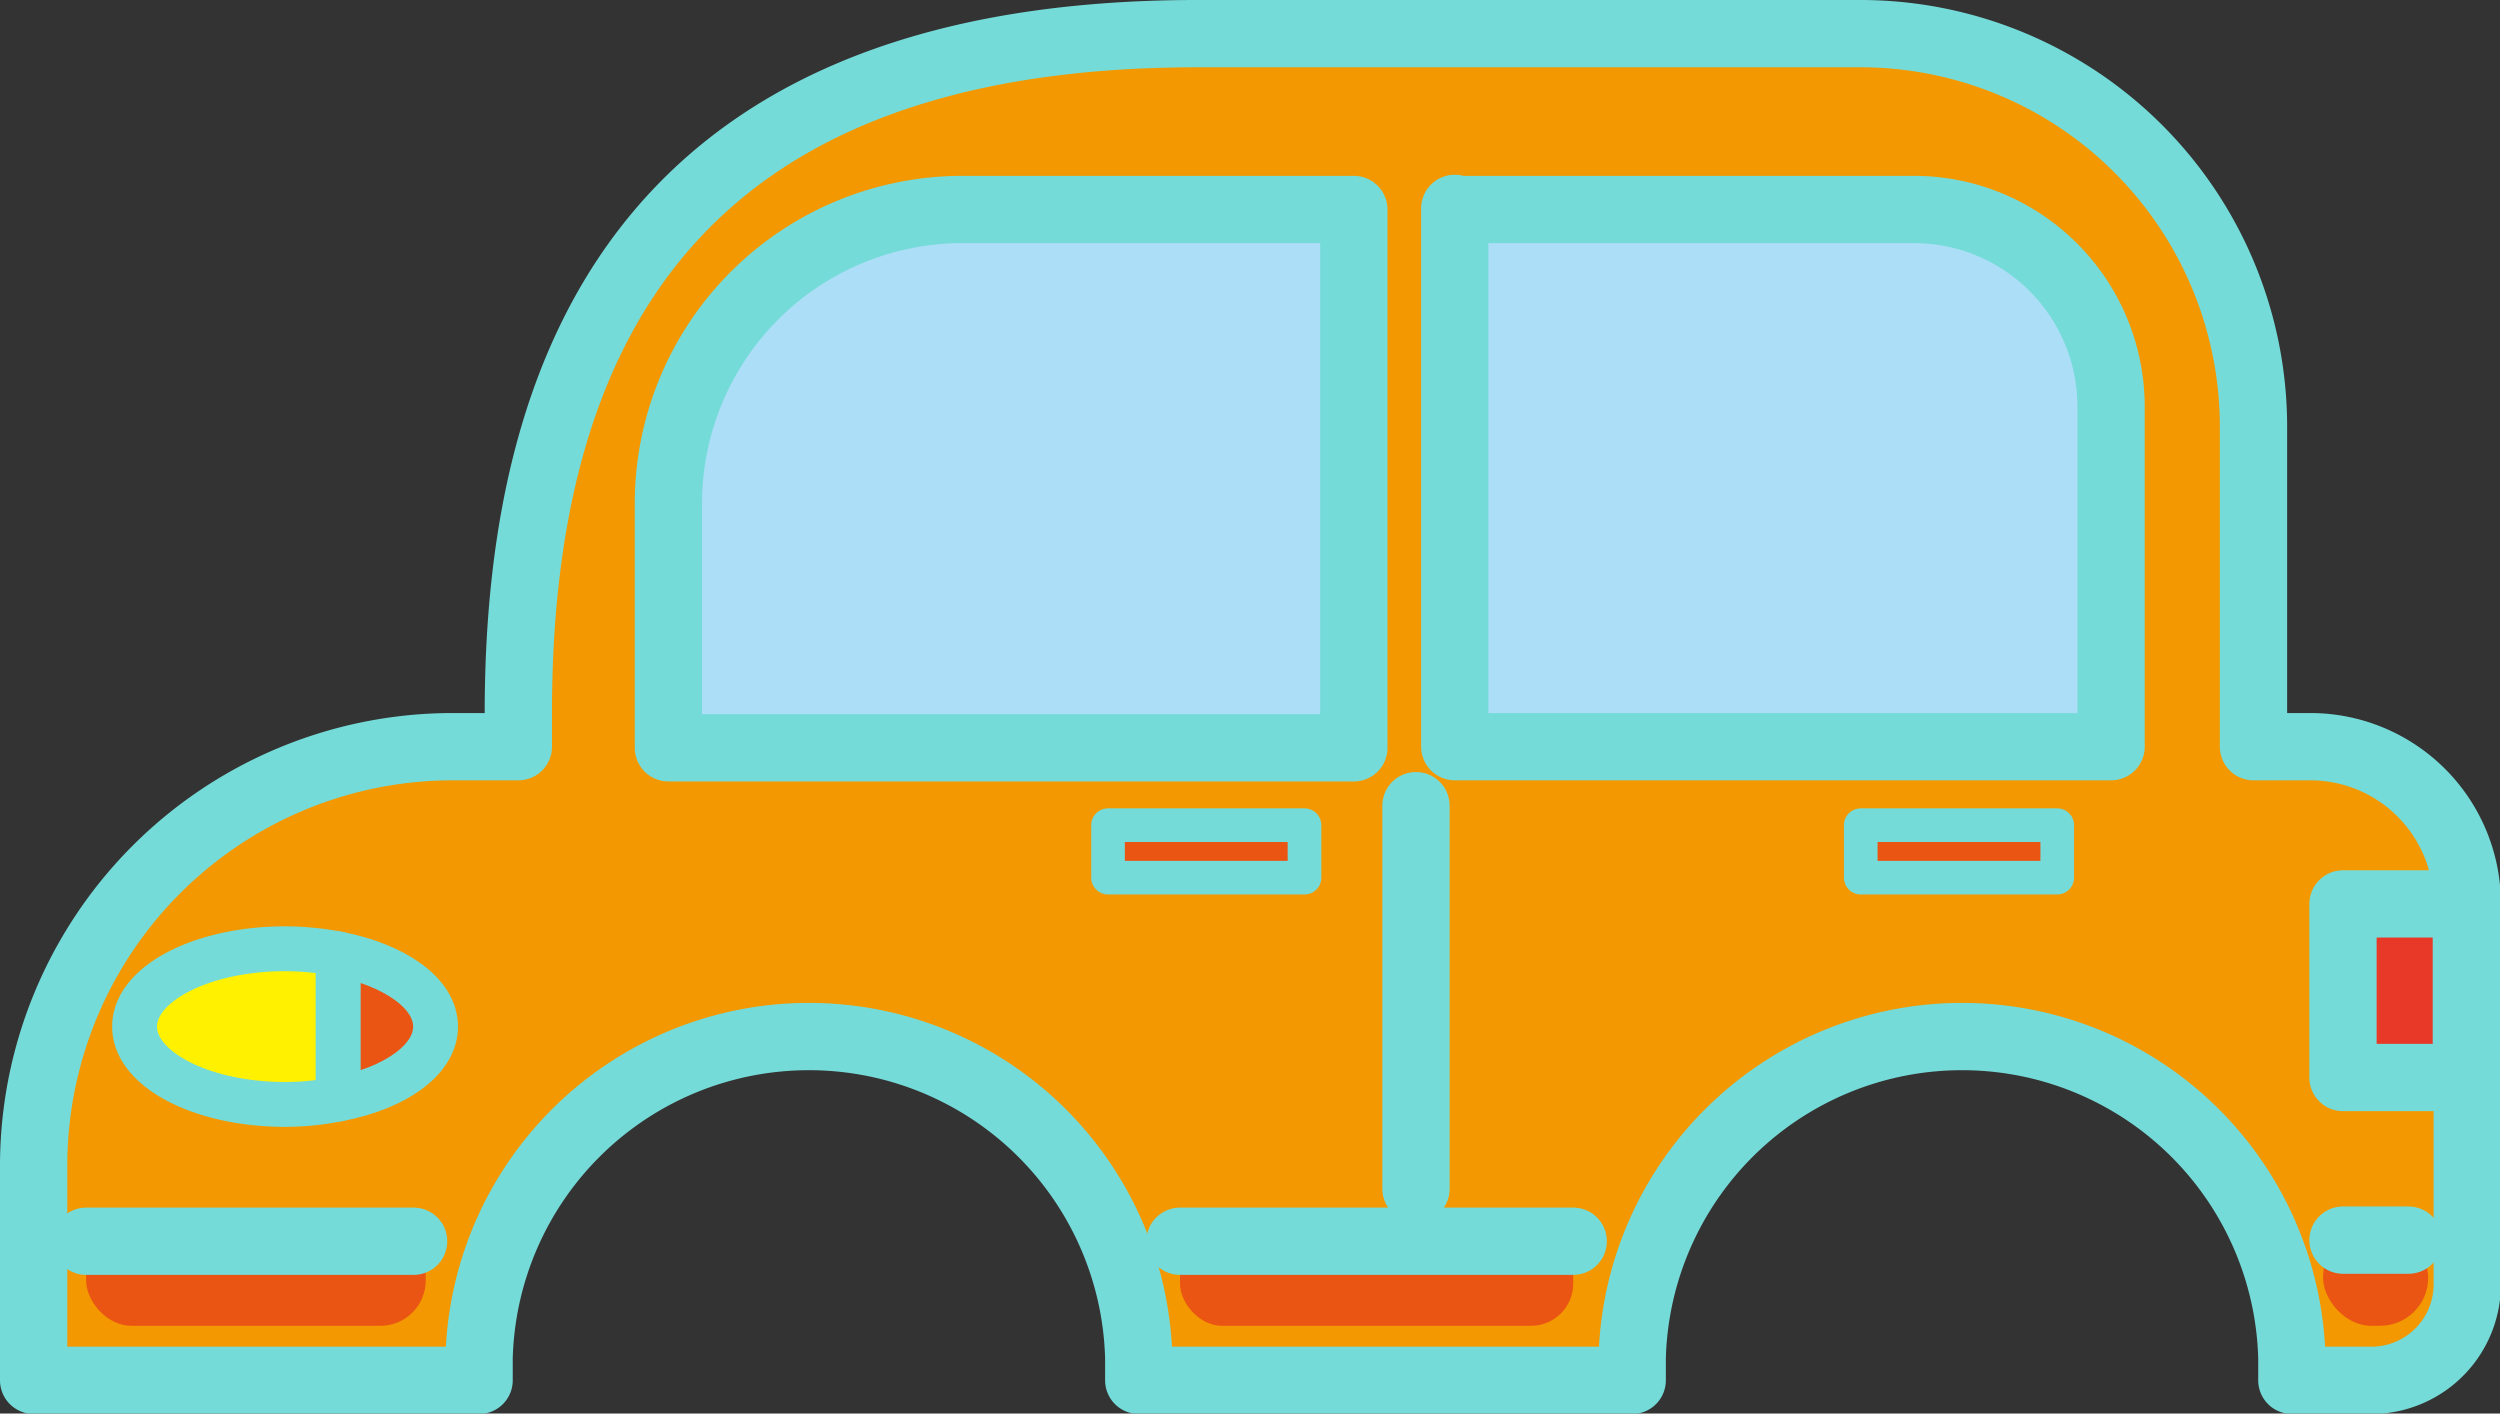<svg xmlns="http://www.w3.org/2000/svg" viewBox="0 0 111.46 63.02"><rect x="0" y="0" width="111.46" height="63.02" fill="#333333" stroke="none"/><defs><style>.cls-1{fill:#f39800;}.cls-1,.cls-2,.cls-3,.cls-4,.cls-5,.cls-6,.cls-7{stroke:#75dbd8;stroke-linecap:round;stroke-linejoin:round;}.cls-1,.cls-2,.cls-3,.cls-7{stroke-width:3px;}.cls-2{fill:#addef8;}.cls-3{fill:#e83828;}.cls-4{fill:#fff100;}.cls-4,.cls-5{stroke-width:2px;}.cls-5,.cls-6,.cls-8{fill:#ea5514;}.cls-6{stroke-width:1.5px;}.cls-7{fill:#fff;}</style></defs><title>资源 4</title><g id="图层_2" data-name="图层 2"><g id="高速道路"><path class="cls-1" d="M103,33.29h-2.53V19A17.53,17.53,0,0,0,82.89,1.5H53.39C29.8,1.5,23.11,15.06,23.11,31.78v1.51H20.19A18.69,18.69,0,0,0,1.5,52v9.54H21.36c0-.33,0-.67,0-1a14.71,14.71,0,0,1,29.41,0c0,.34,0,.68,0,1h22c0-.33,0-.67,0-1a14.71,14.71,0,0,1,29.41,0c0,.34,0,.68,0,1h3.67A4.28,4.28,0,0,0,110,57.24V40.3A7,7,0,0,0,103,33.29Z"/><path class="cls-2" d="M42.92,9.34H60.36a0,0,0,0,1,0,0v24a0,0,0,0,1,0,0H29.8a0,0,0,0,1,0,0V22.45A13.11,13.11,0,0,1,42.92,9.34Z"/><path class="cls-2" d="M64.86,9.34H85.33a8.79,8.79,0,0,1,8.79,8.79V33.29a0,0,0,0,1,0,0H64.86a0,0,0,0,1,0,0v-24A0,0,0,0,1,64.86,9.34Z"/><rect class="cls-3" x="104.46" y="40.3" width="5.5" height="7.74"/><path class="cls-4" d="M12.71,42.3C9,42.3,6,43.86,6,45.77s3,3.47,6.72,3.47A12,12,0,0,0,15.08,49V42.53A12.79,12.79,0,0,0,12.71,42.3Z"/><path class="cls-5" d="M19.42,45.77c0-1.48-1.8-2.74-4.34-3.24V49C17.62,48.52,19.42,47.25,19.42,45.77Z"/><rect class="cls-6" x="49.4" y="36.79" width="8.76" height="2.34"/><rect class="cls-6" x="82.96" y="36.79" width="8.76" height="2.34"/><line class="cls-7" x1="63.13" y1="35.92" x2="63.13" y2="53"/><rect class="cls-8" x="3.84" y="54.8" width="15.14" height="4.31" rx="2.02"/><rect class="cls-8" x="52.61" y="54.8" width="17.53" height="4.31" rx="1.88"/><rect class="cls-8" x="103.57" y="54.8" width="4.69" height="4.31" rx="2.15"/><line class="cls-7" x1="3.84" y1="55.34" x2="18.44" y2="55.34"/><line class="cls-7" x1="52.61" y1="55.34" x2="70.14" y2="55.34"/><line class="cls-7" x1="104.46" y1="55.29" x2="107.38" y2="55.29"/></g></g></svg>